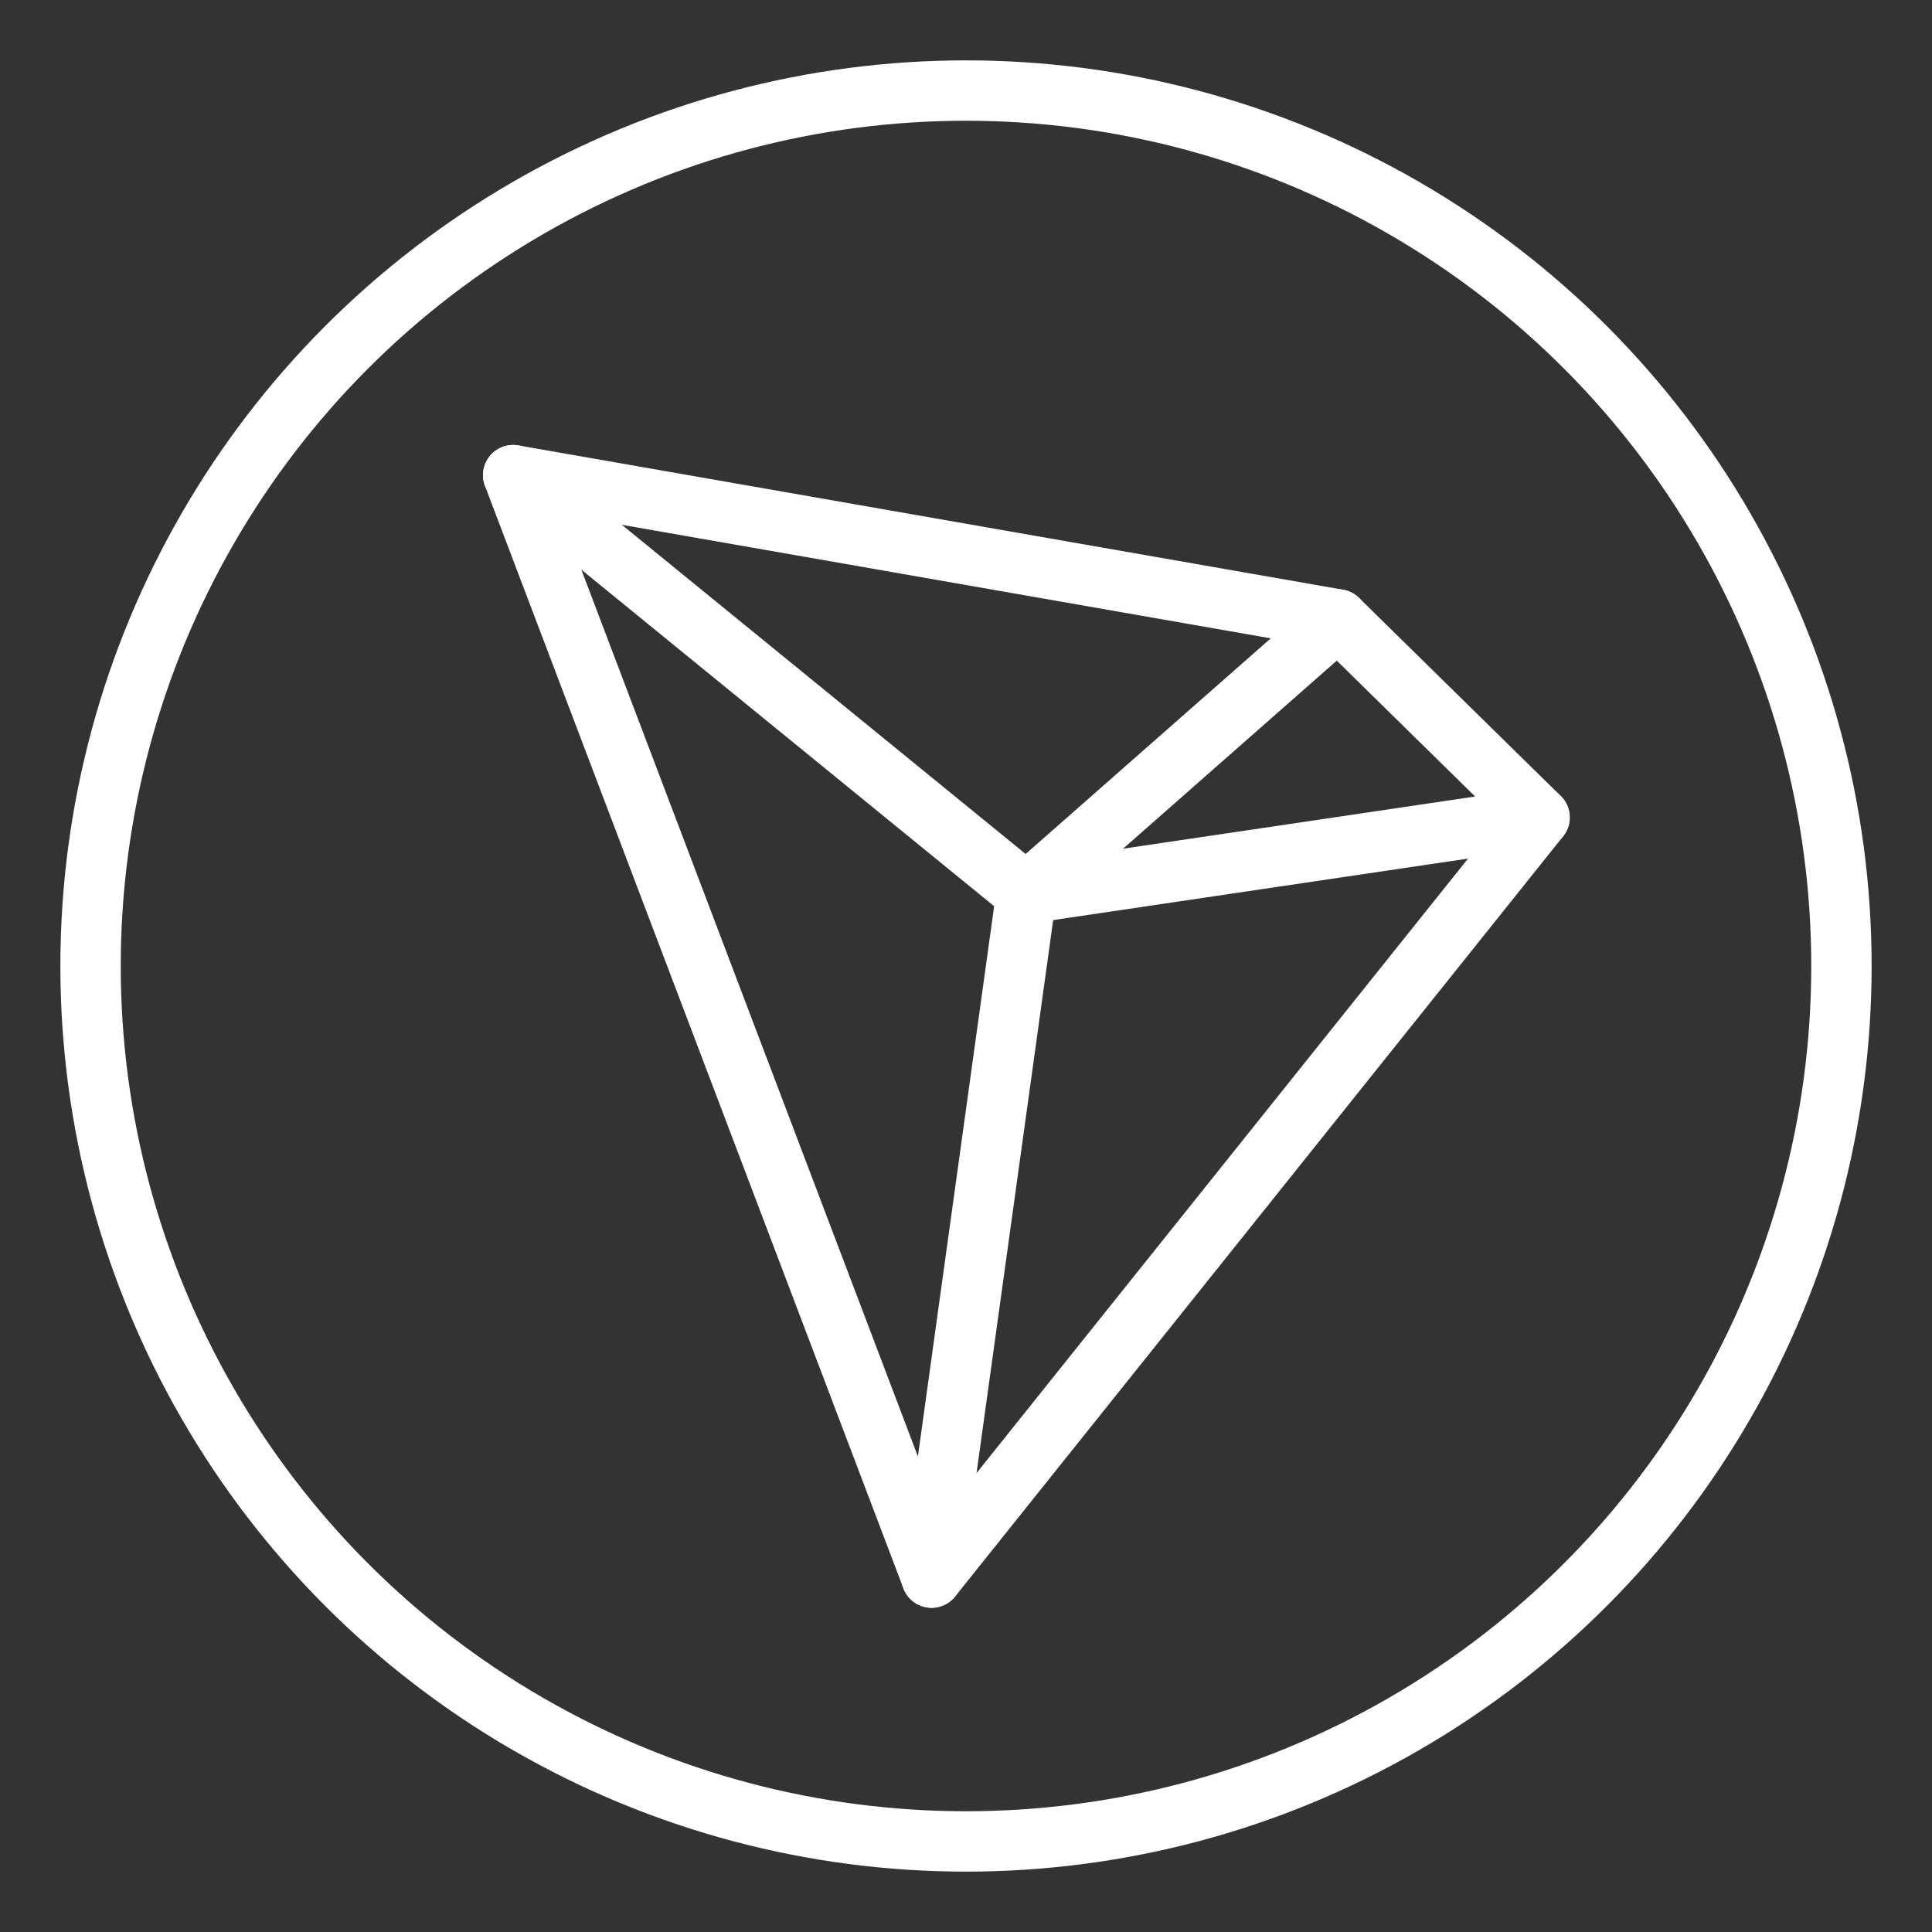 <?xml version="1.0" ?>

<!DOCTYPE svg  PUBLIC '-//W3C//DTD SVG 1.1//EN'  'http://www.w3.org/Graphics/SVG/1.1/DTD/svg11.dtd'>

<!-- Uploaded to: SVG Repo, www.svgrepo.com, Generator: SVG Repo Mixer Tools -->
<svg width="800px" height="800px" viewBox="0 0 32 32" id="_x3C_Layer_x3E_" version="1.1" xml:space="preserve" xmlns="http://www.w3.org/2000/svg" xmlns:xlink="http://www.w3.org/1999/xlink">

<rect x="0" y="0" width="32" height="32" fill="#333333" stroke="none"/>

<style type="text/css">
<![CDATA[
	.st0{fill:none;stroke:white;stroke-linecap:round;stroke-linejoin:round;stroke-miterlimit:10;}
	.st1{fill:none;stroke:white;stroke-linecap:round;stroke-linejoin:round;stroke-miterlimit:10;}
]]>
</style>

<g id="Tron_x2C__crypto">

<g id="XMLID_128_">

<circle class="st1" cx="16" cy="16" id="XMLID_138_" r="14.5"/>

<line class="st1" id="XMLID_119_" x1="25.5" x2="17" y1="13.54" y2="14.8"/>

<line class="st1" id="XMLID_118_" x1="8.5" x2="17" y1="7.87" y2="14.8"/>

<polyline class="st1" id="XMLID_117_" points="15.43,26.13 17,14.8 22.16,10.26   "/>

<polygon class="st1" id="XMLID_116_" points="8.5,7.87 15.43,26.13 25.5,13.54 22.16,10.26   "/>

</g>

</g>

</svg>